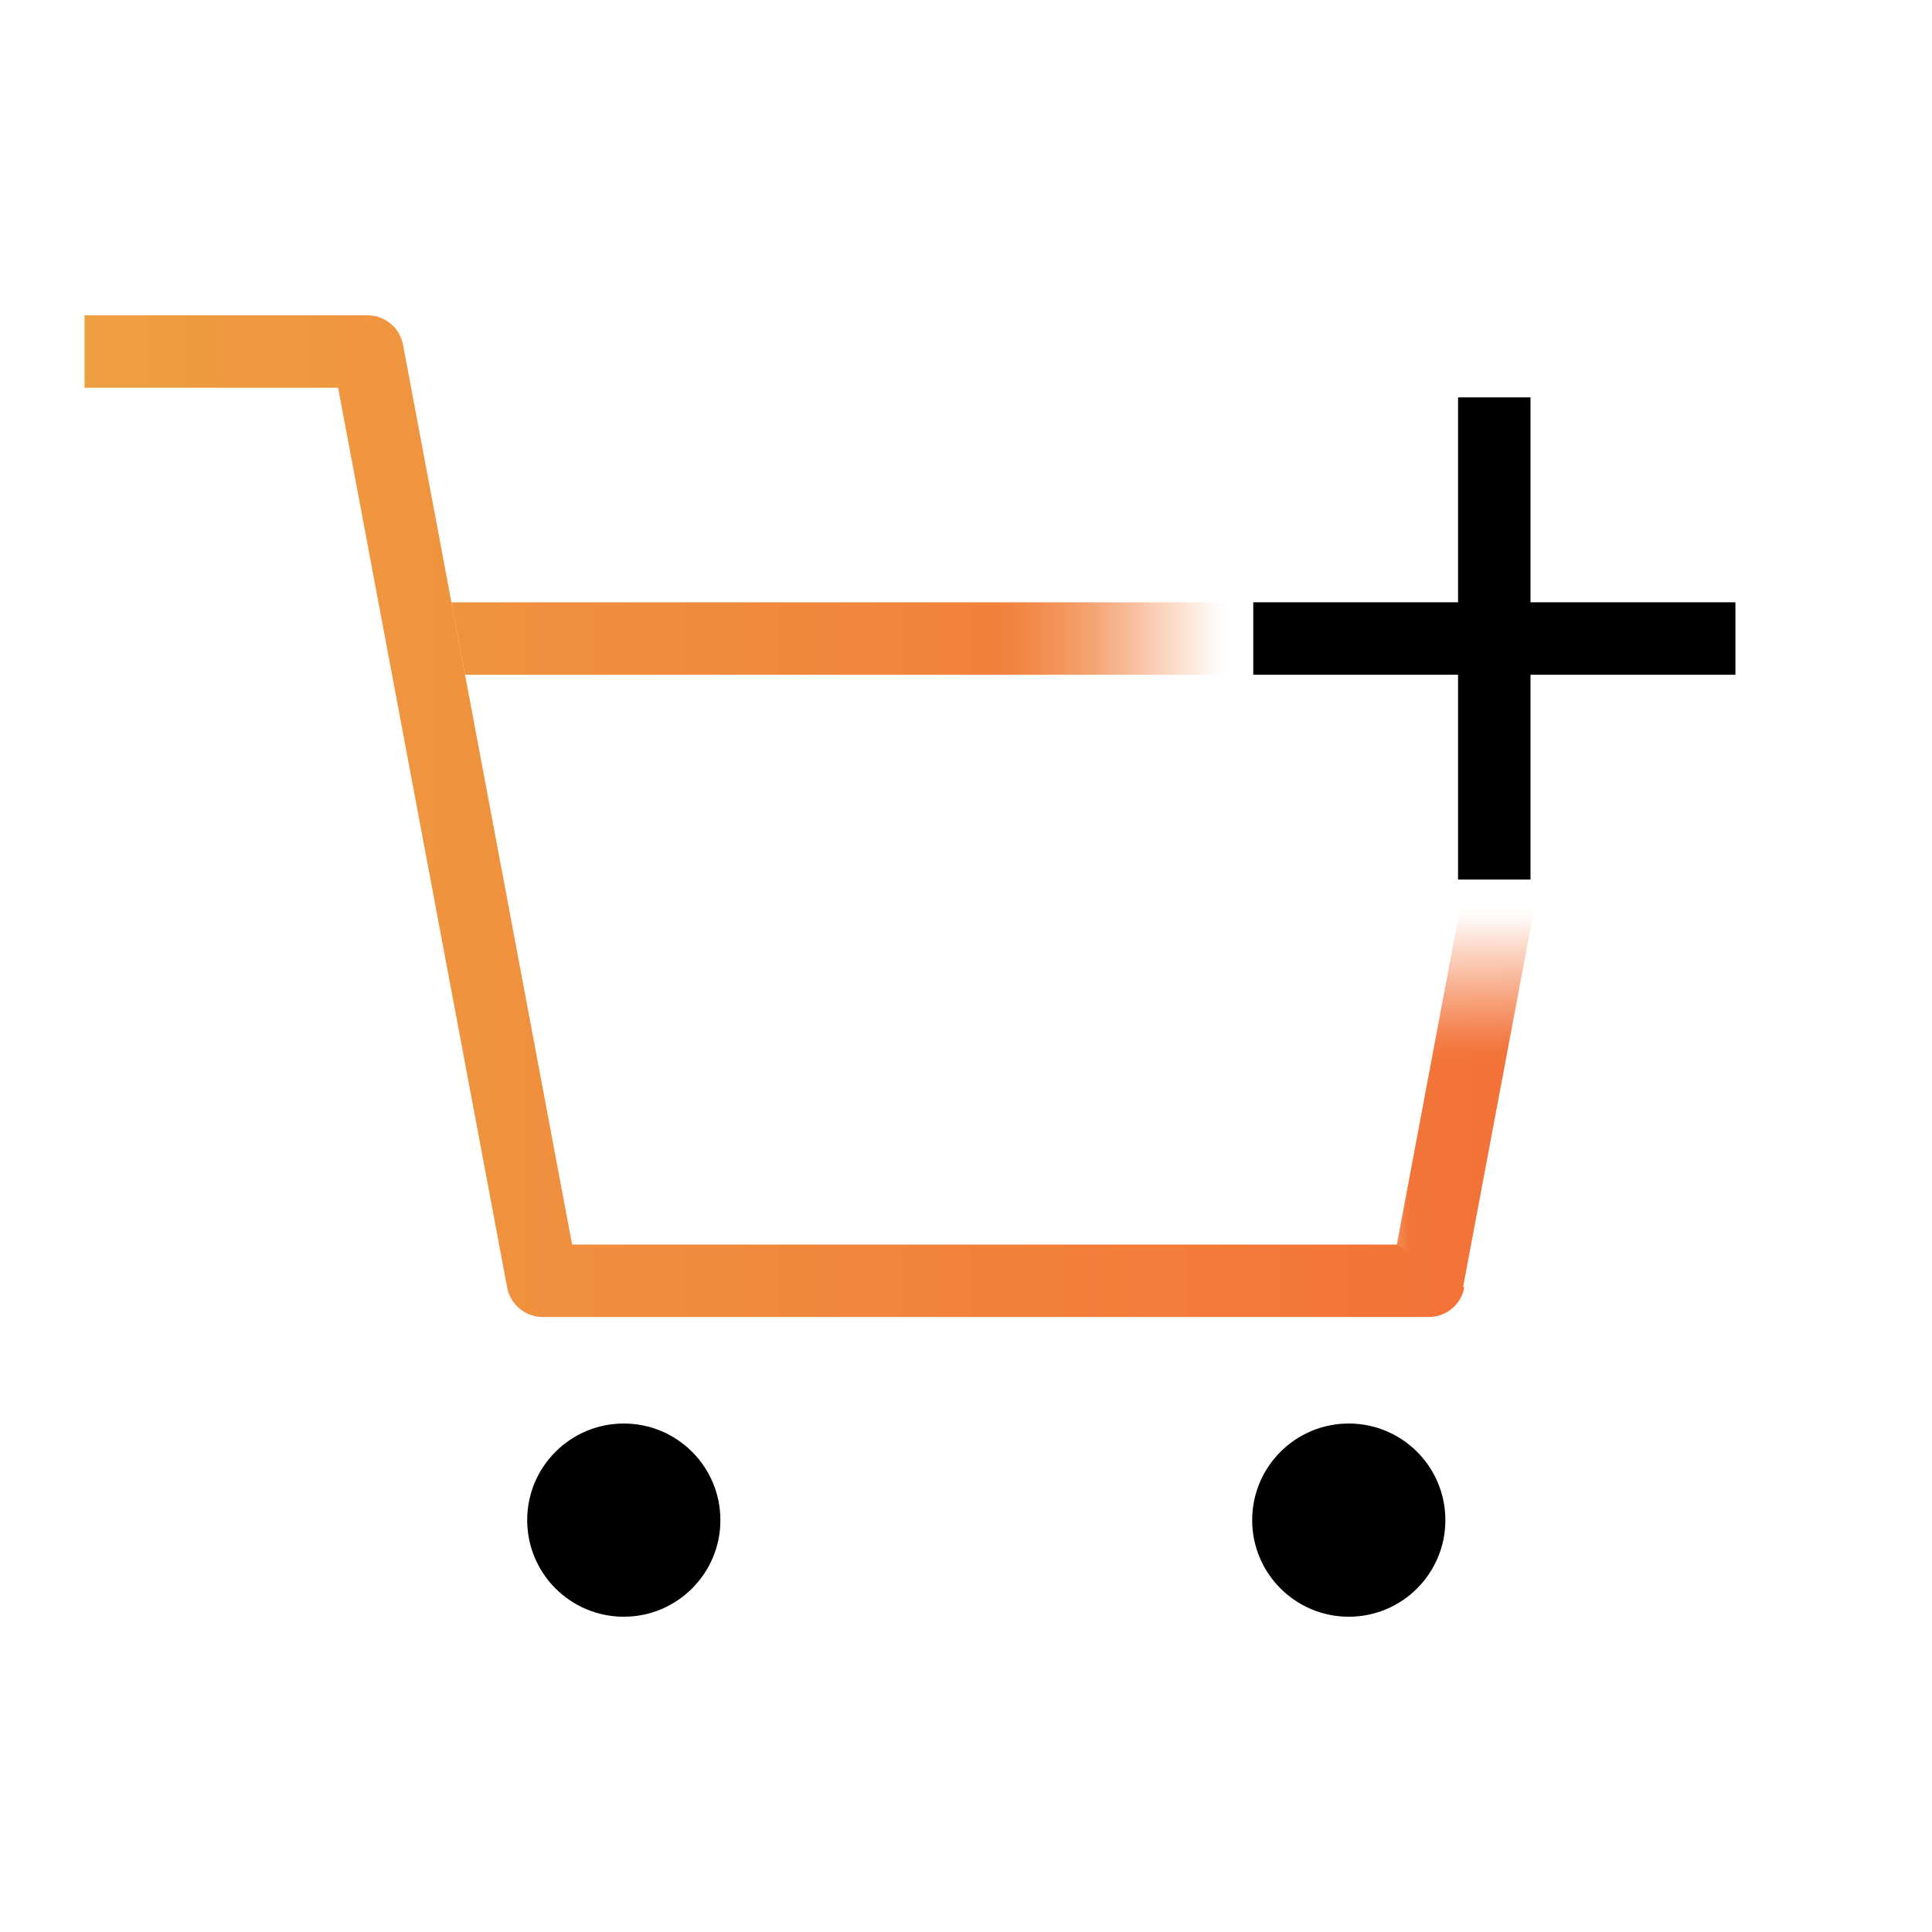 <svg id="Layer_2" data-name="Layer 2" xmlns="http://www.w3.org/2000/svg" xmlns:xlink="http://www.w3.org/1999/xlink" viewBox="0 0 160 160"><defs><style>.cls-1{fill:url(#linear-gradient);}.cls-2{fill:url(#linear-gradient-2);}.cls-3{fill:none;}.cls-4{clip-path:url(#clip-path);}.cls-5{fill:url(#linear-gradient-3);}.cls-6{mask:url(#mask);}.cls-7{clip-path:url(#clip-path-2);}.cls-8{mask:url(#mask-2);}.cls-9{clip-path:url(#clip-path-3);}</style><linearGradient id="linear-gradient" x1="121.56" y1="108.75" x2="121.56" y2="72.73" gradientUnits="userSpaceOnUse"><stop offset="0.59" stop-color="#fff"/><stop offset="0.64" stop-color="#e5e5e5" stop-opacity="0.9"/><stop offset="0.73" stop-color="#a1a1a1" stop-opacity="0.63"/><stop offset="0.86" stop-color="#363636" stop-opacity="0.21"/><stop offset="0.92" stop-opacity="0"/></linearGradient><linearGradient id="linear-gradient-2" x1="36.09" y1="52.77" x2="103.93" y2="52.77" gradientUnits="userSpaceOnUse"><stop offset="0.69" stop-color="#fff"/><stop offset="0.71" stop-color="#f6f6f6" stop-opacity="0.97"/><stop offset="0.75" stop-color="#dedede" stop-opacity="0.87"/><stop offset="0.8" stop-color="#b7b7b7" stop-opacity="0.72"/><stop offset="0.85" stop-color="gray" stop-opacity="0.5"/><stop offset="0.91" stop-color="#3b3b3b" stop-opacity="0.23"/><stop offset="0.96" stop-opacity="0"/></linearGradient><clipPath id="clip-path"><path class="cls-3" d="M115.68,103.07H47.38l-14-74.51a3,3,0,0,0-2.94-2.45H7v6h21l14,74.51h0a3,3,0,0,0,3,2.45h73.27a3,3,0,0,0,3-2.45Z"/></clipPath><linearGradient id="linear-gradient-3" x1="6.21" y1="67.59" x2="128.21" y2="67.59" gradientUnits="userSpaceOnUse"><stop offset="0" stop-color="#ee9f41"/><stop offset="1" stop-color="#f37037"/></linearGradient><mask id="mask" x="6.21" y="25.6" width="122" height="83.98" maskUnits="userSpaceOnUse"><rect class="cls-1" x="115.35" y="72.73" width="12.41" height="36.02"/></mask><clipPath id="clip-path-2"><path class="cls-3" d="M121.36,72.84l-5.68,30.23,2.48,6a3,3,0,0,0,3-2.45l6.35-33.78Z"/></clipPath><mask id="mask-2" x="6.21" y="25.6" width="122" height="83.98" maskUnits="userSpaceOnUse"><rect class="cls-2" x="36.09" y="46.23" width="67.84" height="13.08"/></mask><clipPath id="clip-path-3"><polygon class="cls-3" points="38.51 55.88 103.79 55.88 103.79 49.88 37.38 49.88 38.51 55.88"/></clipPath></defs><g class="cls-4"><rect class="cls-5" x="6.21" y="25.6" width="122" height="83.98"/></g><circle cx="51.66" cy="125.89" r="8"/><circle cx="111.7" cy="125.89" r="8"/><polygon points="143.72 49.88 126.75 49.88 126.75 32.91 120.75 32.91 120.75 49.88 103.79 49.88 103.79 55.88 120.75 55.88 120.75 72.84 126.75 72.84 126.75 55.88 143.72 55.88 143.72 49.88"/><g class="cls-6"><g class="cls-7"><rect class="cls-5" x="6.21" y="25.6" width="122" height="83.98"/></g></g><g class="cls-8"><g class="cls-9"><rect class="cls-5" x="6.21" y="25.6" width="122" height="83.98"/></g></g></svg>
